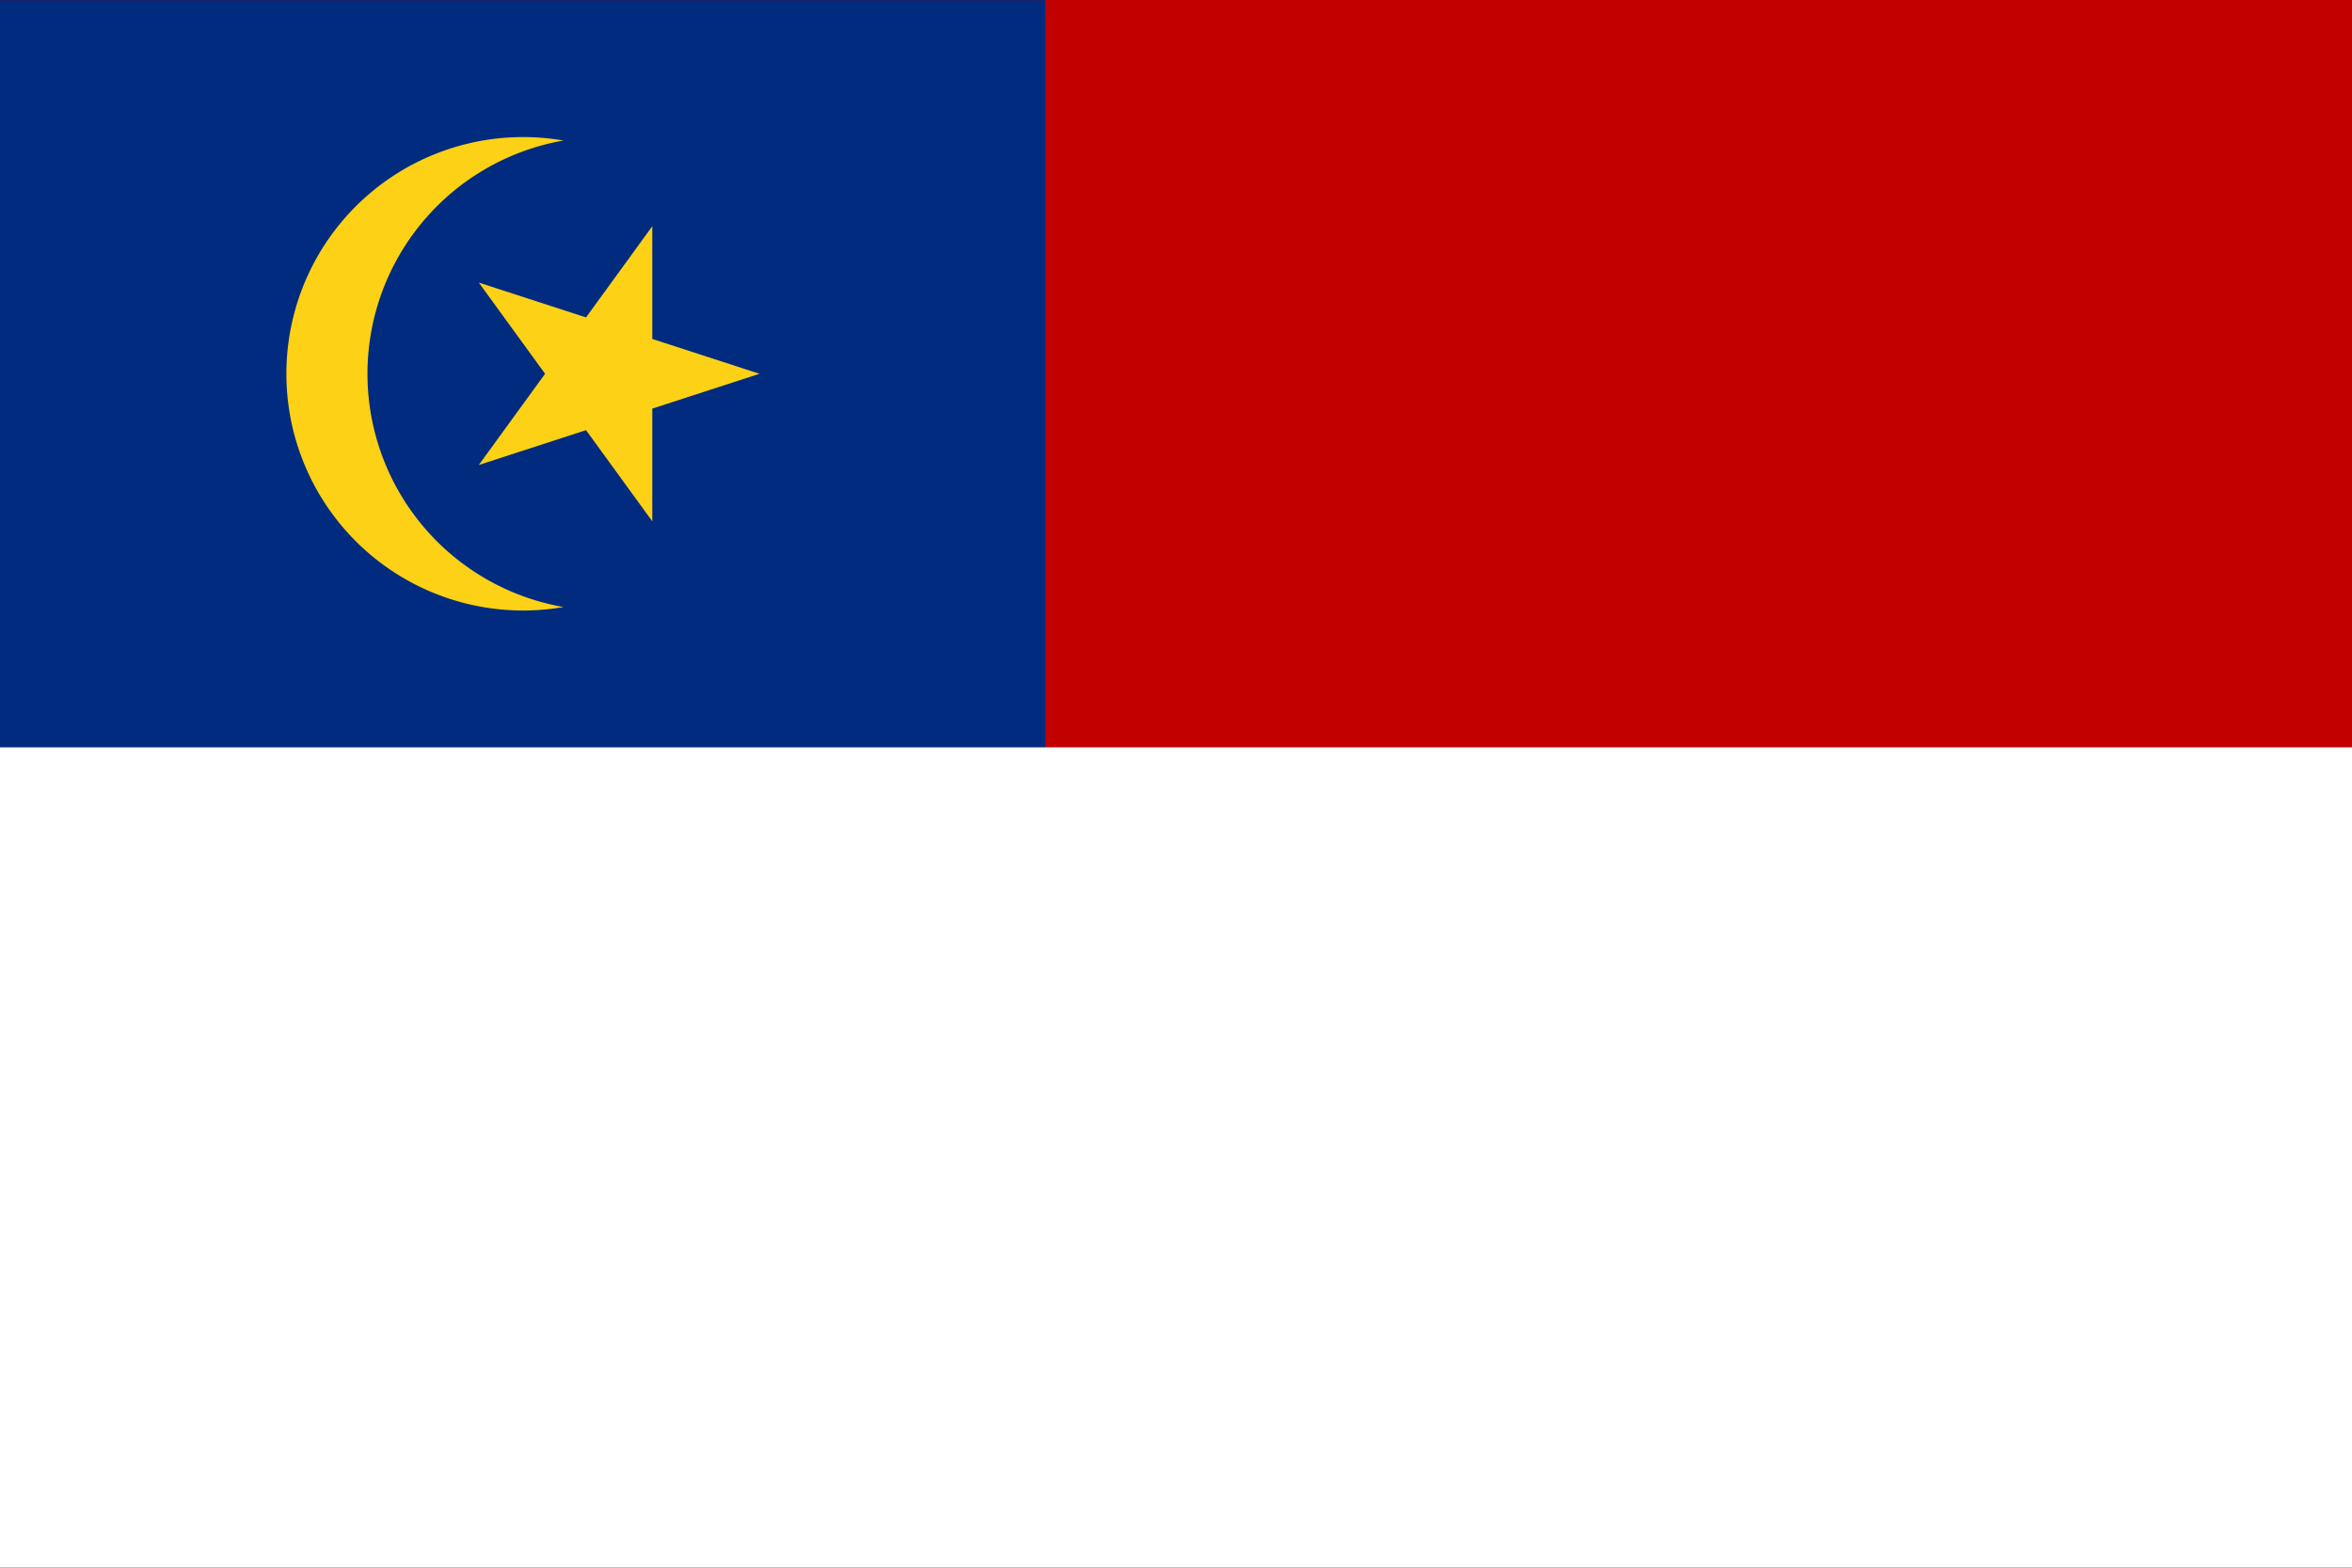 <svg xmlns="http://www.w3.org/2000/svg" id="Layer_1" data-name="Layer 1" viewBox="0 0 1500 1000"><rect x="0" y="0" width="1500" height="1000" fill="#808080" stroke="none"/><defs><style>.cls-1{fill:#c30000;}.cls-2{fill:#002b7f;}.cls-3{fill:#fff;}.cls-4{fill:#fcd116;}</style></defs><title>Malacca</title><path class="cls-1" d="M0,0H1500V476.76H0Z"></path><path class="cls-2" d="M0,.1H666.67V476.76H0Z"></path><path class="cls-3" d="M0,476.76H1500v523H0Z"></path><path class="cls-4" d="M359.38,387.22a151,151,0,1,1,0-297.58,151.05,151.05,0,0,0,0,297.58Z"></path><polygon class="cls-4" points="416 260.65 484.38 238.43 416 216.21 416 144.31 373.74 202.48 305.36 180.26 347.62 238.43 305.36 296.6 373.74 274.38 416 332.54 416 260.65"></polygon></svg>